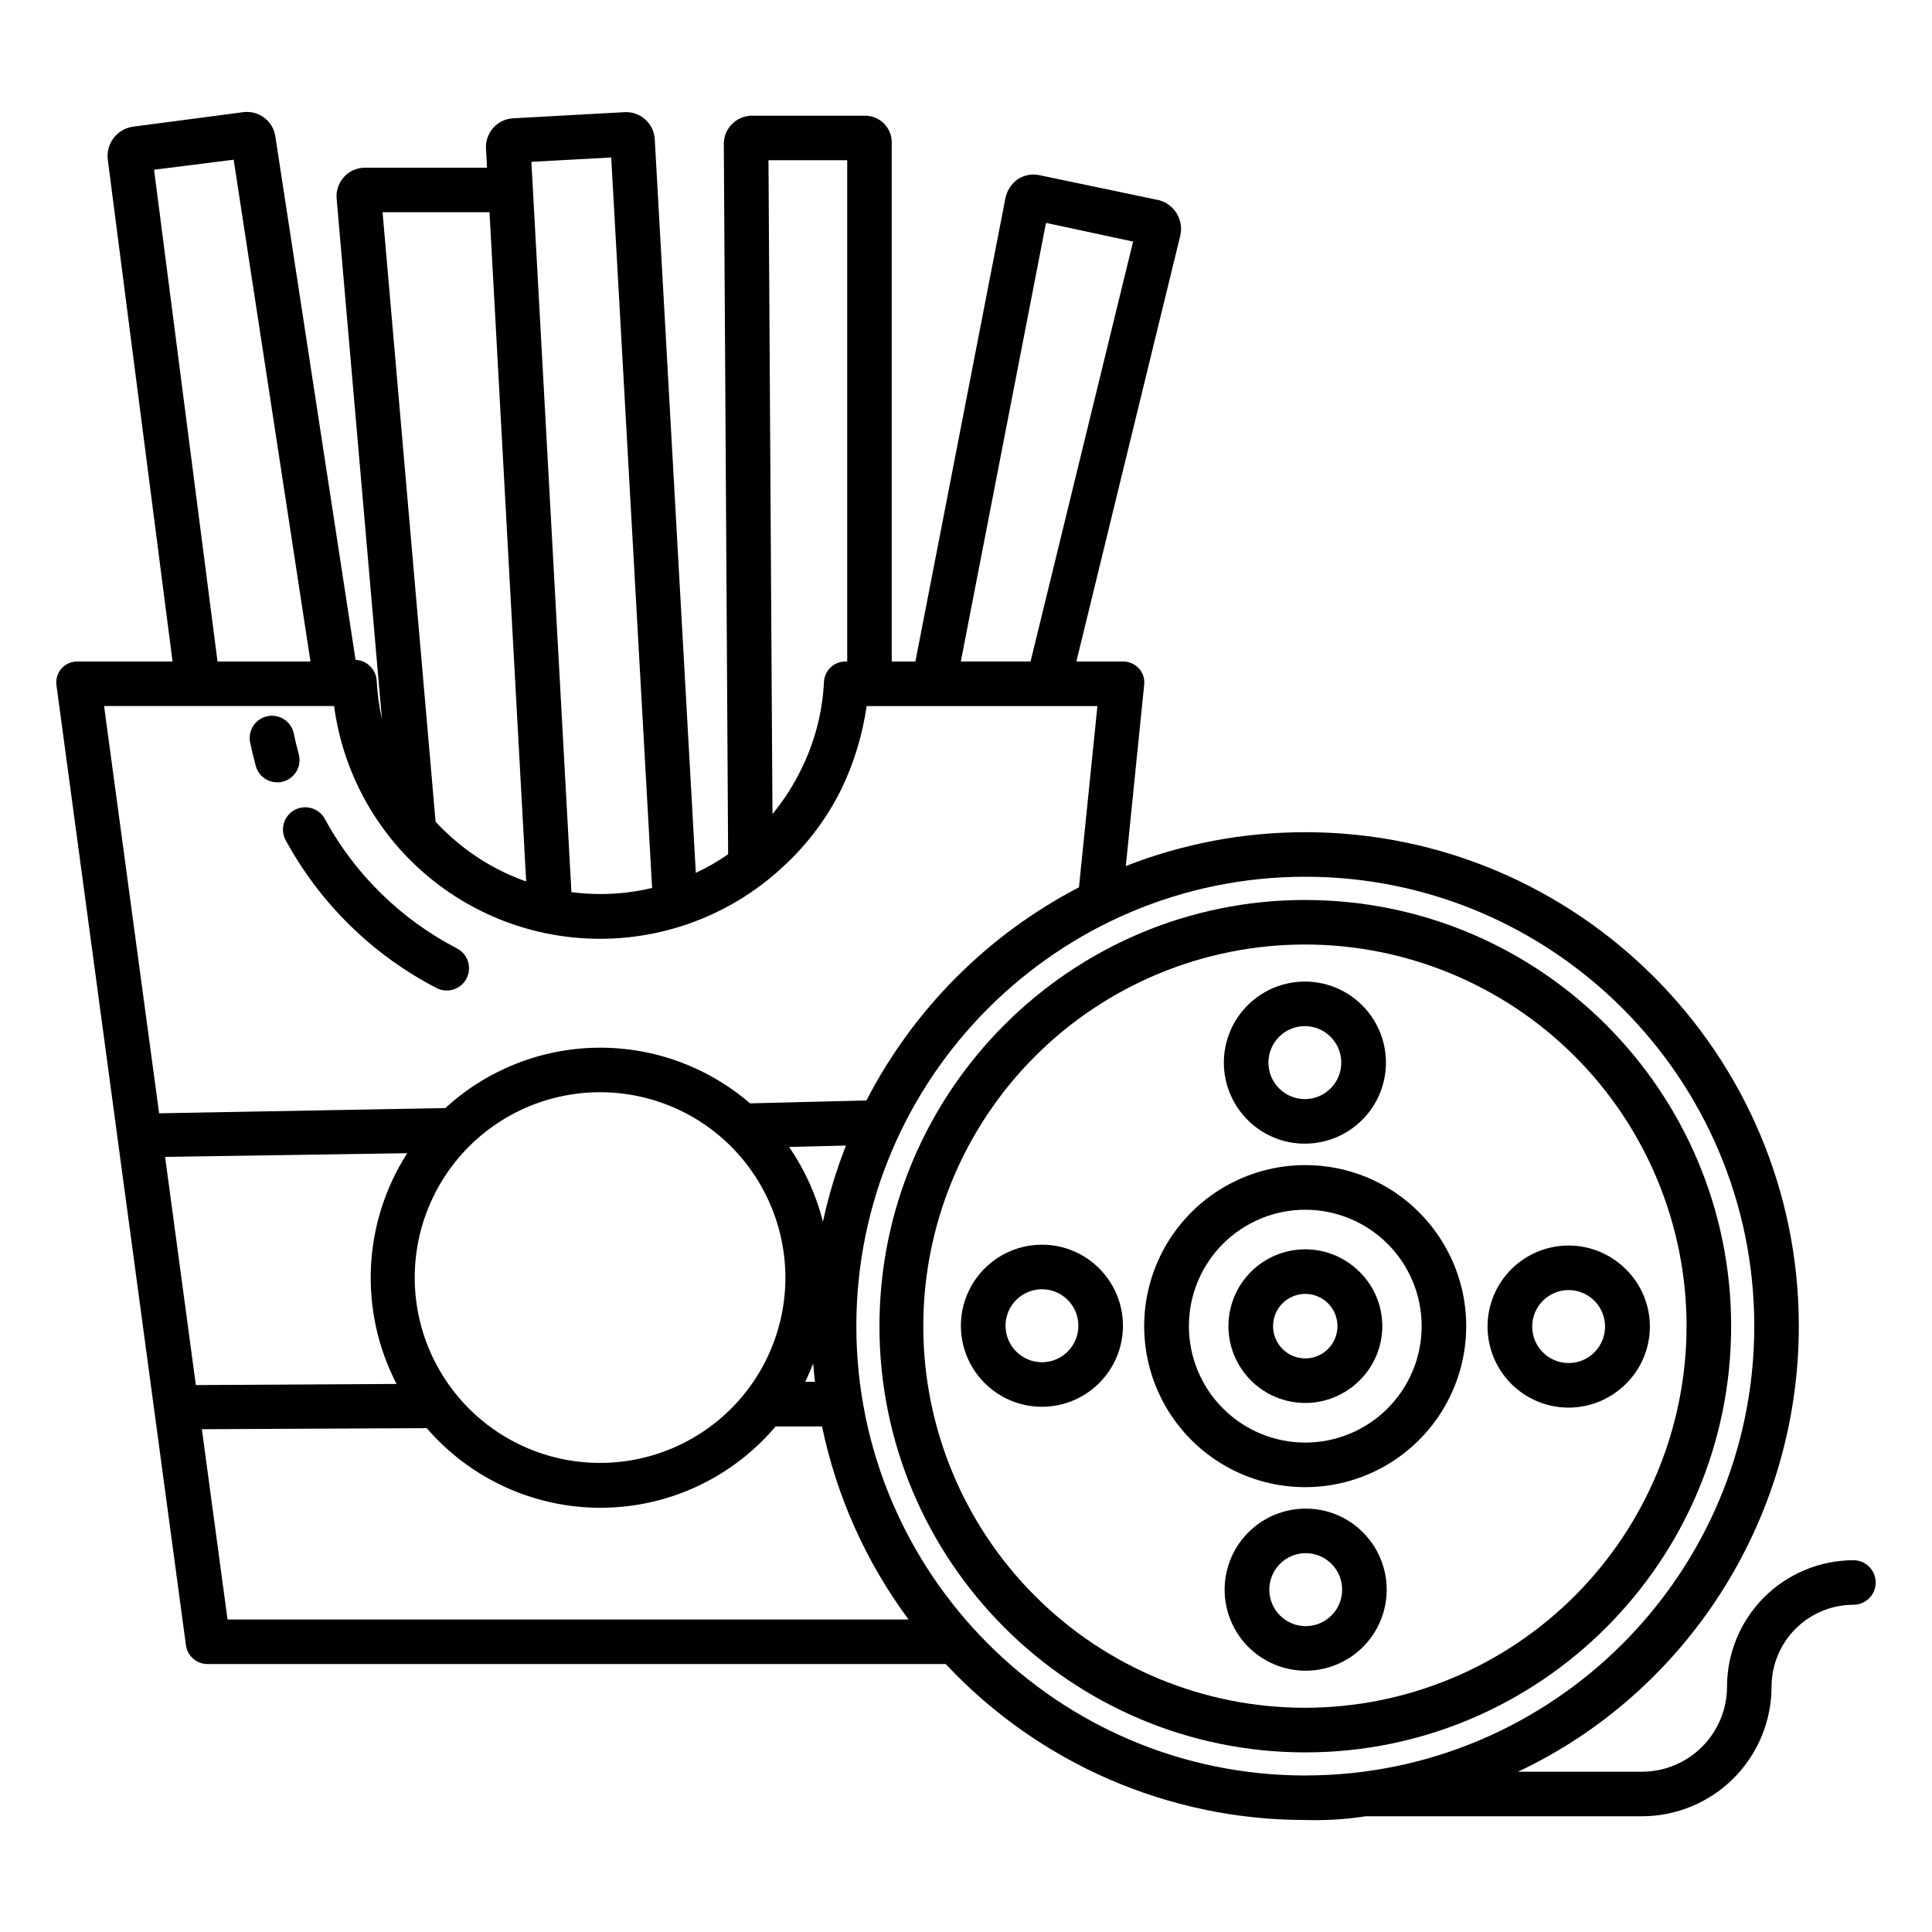 <?xml version="1.0" encoding="UTF-8"?>
<!-- Uploaded to: SVG Repo, www.svgrepo.com, Generator: SVG Repo Mixer Tools -->
<svg fill="#000000" width="800px" height="800px" version="1.1" viewBox="144 144 512 512" xmlns="http://www.w3.org/2000/svg">
 <g>
  <path d="m223.15 343.79c-0.484-1.758-0.918-3.559-1.285-5.356-0.309-1.539-1.219-2.898-2.527-3.766-1.309-0.871-2.914-1.184-4.453-0.867-1.543 0.316-2.891 1.234-3.754 2.551-0.859 1.316-1.16 2.922-0.832 4.461 0.422 2.047 0.914 4.106 1.469 6.113h-0.004c0.402 1.527 1.398 2.832 2.766 3.621 1.367 0.789 2.992 0.996 4.516 0.578 1.523-0.422 2.812-1.434 3.586-2.812 0.77-1.375 0.957-3.008 0.52-4.523z"/>
  <path d="m267.64 403.29c1.496-2.898 0.355-6.457-2.543-7.953-14.812-7.672-26.992-19.598-34.98-34.242-0.734-1.398-1.996-2.445-3.508-2.906s-3.148-0.293-4.535 0.461c-1.391 0.754-2.418 2.031-2.856 3.551-0.441 1.516-0.25 3.148 0.523 4.527 9.117 16.73 23.027 30.352 39.949 39.113 1.391 0.719 3.012 0.852 4.504 0.375 1.492-0.477 2.731-1.527 3.449-2.922z"/>
  <path d="m635.18 557.48c-8.887 0.012-17.402 3.547-23.684 9.828-6.281 6.285-9.812 14.805-9.82 23.691-0.004 5.969-2.379 11.691-6.598 15.914-4.219 4.223-9.941 6.602-15.91 6.609h-32.887c43.984-20.664 74.426-66.105 74.426-118.09 0-72.176-58.672-130.89-130.79-130.89l-0.004 0.004c-16.273-0.016-32.41 3.023-47.562 8.961l4.875-48.117c0.168-1.598-0.379-3.188-1.492-4.348-1.145-1.18-2.742-1.812-4.383-1.734h-12.102l27.527-112.81c0.98-4.102-1.441-8.25-5.496-9.414l-31.684-6.637v-0.004c-1.98-0.453-4.059-0.098-5.773 0.984-1.781 1.219-3.008 3.094-3.402 5.215l-23.832 122.67h-6.269v-137.41c0.051-1.945-0.707-3.828-2.09-5.199-1.383-1.371-3.269-2.106-5.215-2.039h-29.59c-2.004-0.035-3.938 0.734-5.367 2.137-1.43 1.402-2.238 3.32-2.238 5.32l1.141 188.27v0.004c-2.711 1.879-5.574 3.523-8.562 4.918l-10.875-194.39c-0.105-2.016-1.012-3.91-2.512-5.258-1.504-1.352-3.481-2.051-5.5-1.941l-29.539 1.625c-2.016 0.102-3.906 1.012-5.25 2.519-1.348 1.512-2.039 3.496-1.926 5.519l0.277 5.051-32.289-0.004c-2.141-0.016-4.191 0.883-5.633 2.469-1.441 1.582-2.144 3.707-1.93 5.84l11.992 137.84c-0.746-3.332-1.207-6.719-1.379-10.125-0.152-3.031-2.574-5.457-5.609-5.602l-21.246-138.66c-0.586-4.129-4.387-7.016-8.52-6.473l-29.34 3.863c-4.191 0.668-7.094 4.551-6.547 8.758l17.156 132.96h-24.91c-1.668-0.105-3.301 0.543-4.438 1.773-1.133 1.23-1.652 2.91-1.41 4.566l34.312 254.39c0.414 2.898 2.93 5.023 5.852 4.949h195.49c24.668 26.379 59.172 41.348 95.289 41.332 5.363 0.168 10.73-0.164 16.031-0.988h73.219c9.098-0.012 17.824-3.633 24.258-10.07s10.051-15.164 10.059-24.262c0.004-5.758 2.289-11.273 6.356-15.348 4.066-4.07 9.586-6.359 15.34-6.367 3.262 0 5.902-2.644 5.902-5.906 0-3.262-2.641-5.902-5.902-5.902zm-213.98-354.41 23.086 4.949-27.18 111.28h-18.477zm-52.68-16.609v132.84h-0.262c-3.102-0.105-5.719 2.281-5.898 5.379-0.375 7.891-2.352 15.625-5.805 22.73-2.102 4.41-4.734 8.547-7.844 12.316l-1.055-173.27zm-62.543-0.727 10.836 193.59c-0.77 0.184-1.547 0.355-2.328 0.504h0.004c-3.754 0.73-7.57 1.098-11.395 1.098-2.562 0-5.121-0.168-7.66-0.496l-10.609-193.54zm-32.25 14.504 7.551 137.97 2.164 39.391v-0.004c-7.285-2.559-13.996-6.527-19.754-11.672-1.496-1.332-2.914-2.699-4.254-4.152l-14.051-161.53zm-88.898-11.258 21.098-2.656 20.352 132.98h-24.633zm-13.246 142.13h60.957c2.316 17.32 10.93 33.184 24.195 44.555 13.266 11.375 30.254 17.469 47.723 17.113 17.473-0.355 34.199-7.129 46.992-19.031 6.539-5.965 11.883-13.121 15.746-21.082 3.227-6.82 5.406-14.082 6.465-21.551h61.168l-4.894 48.035c-24.16 12.555-43.836 32.289-56.324 56.488l-30.848 0.762c-11.273-9.727-25.727-14.973-40.613-14.742-14.887 0.23-29.168 5.922-40.133 15.992l-75.848 1.391zm181.54 116.85 15.062-0.375c-2.578 6.551-4.617 13.301-6.102 20.184-1.785-7.082-4.82-13.793-8.961-19.809zm6.852 62.242h-2.586c0.789-1.609 1.477-3.227 2.121-4.852 0.121 1.629 0.281 3.242 0.465 4.852zm-7.832-27.59c-0.016 15.172-7.035 29.48-19.023 38.777-11.984 9.293-27.594 12.527-42.289 8.766-14.695-3.766-26.824-14.109-32.863-28.023-6.039-13.914-5.312-29.84 1.973-43.145 7.281-13.309 20.305-22.5 35.281-24.91 14.977-2.41 30.227 2.234 41.316 12.586 9.941 9.316 15.586 22.328 15.605 35.949zm-164.39-32.02 64.164-0.977v-0.004c-5.801 9.047-9.117 19.461-9.613 30.195-0.496 10.734 1.844 21.41 6.785 30.953l-53.188 0.301zm16.547 122.59-6.805-50.426 59.602-0.281-0.004-0.004c11.609 13.48 28.547 21.195 46.336 21.105 17.789-0.086 34.645-7.969 46.121-21.562h12.301c3.84 18.516 11.66 35.977 22.926 51.168zm285.62 41.344c-65.605 0-118.98-53.422-118.98-119.09 0-65.664 53.371-119.09 118.98-119.09 65.605 0.004 118.98 53.426 118.98 119.09 0 65.668-53.371 119.08-118.98 119.08z"/>
  <path d="m504.3 481.05c-3.82-3.82-8.996-5.965-14.398-5.965-5.398 0-10.574 2.144-14.395 5.961-3.816 3.816-5.961 8.996-5.961 14.395 0 5.398 2.144 10.578 5.961 14.395 3.82 3.82 8.996 5.965 14.395 5.965 5.402 0 10.578-2.148 14.398-5.965 3.852-3.797 6.023-8.984 6.023-14.395s-2.172-10.594-6.023-14.391zm-8.352 20.438h-0.004c-1.598 1.602-3.769 2.504-6.035 2.504-2.262 0-4.434-0.902-6.035-2.504-3.328-3.344-3.328-8.75 0-12.094 1.602-1.602 3.773-2.5 6.035-2.5 2.266 0 4.438 0.898 6.035 2.5 3.332 3.344 3.332 8.75 0 12.094z"/>
  <path d="m490.03 543.8c-6.68-0.004-12.977 3.098-17.047 8.391-4.066 5.297-5.441 12.184-3.719 18.633 1.723 6.449 6.352 11.734 12.52 14.293s13.172 2.102 18.957-1.234c5.785-3.336 9.688-9.172 10.562-15.789 0.875-6.621-1.379-13.27-6.098-17.996-4.012-4.043-9.48-6.309-15.176-6.297zm6.824 28.312v0.004c-1.809 1.809-4.266 2.828-6.824 2.828-2.562 0-5.016-1.02-6.824-2.828-3.769-3.781-3.769-9.898 0-13.68 1.809-1.812 4.262-2.832 6.824-2.832 2.559 0 5.016 1.02 6.824 2.832 3.769 3.781 3.769 9.898 0 13.68z"/>
  <path d="m574.88 480.37c-4.027-4.027-9.488-6.293-15.184-6.293-5.699 0-11.16 2.262-15.188 6.289-4.027 4.027-6.293 9.492-6.293 15.188 0 5.695 2.266 11.156 6.293 15.188 4.027 4.027 9.488 6.289 15.188 6.289 5.695 0 11.156-2.266 15.184-6.293 4.066-4.008 6.356-9.477 6.356-15.184 0-5.707-2.289-11.18-6.356-15.184zm-8.352 22.023v-0.004c-1.809 1.812-4.266 2.832-6.828 2.832-2.559 0-5.016-1.02-6.824-2.832-3.769-3.781-3.769-9.895 0-13.676 1.809-1.812 4.266-2.832 6.824-2.832 2.562 0 5.019 1.02 6.828 2.832 3.769 3.781 3.769 9.898 0 13.676z"/>
  <path d="m489.8 447.08c6.68 0 12.977-3.102 17.043-8.398 4.07-5.293 5.441-12.18 3.715-18.633-1.727-6.449-6.352-11.73-12.52-14.285-6.172-2.559-13.176-2.102-18.961 1.234-5.785 3.34-9.688 9.176-10.559 15.797-0.871 6.617 1.383 13.27 6.106 17.992 4.012 4.039 9.48 6.309 15.176 6.293zm-6.824-28.316c1.809-1.812 4.262-2.832 6.824-2.832 2.559 0 5.016 1.02 6.824 2.832 3.769 3.781 3.769 9.898 0 13.676-1.809 1.812-4.266 2.832-6.824 2.832-2.562 0-5.016-1.02-6.824-2.832-3.769-3.777-3.769-9.895 0-13.676z"/>
  <path d="m420.13 473.86c-6.676-0.004-12.973 3.102-17.039 8.395-4.07 5.297-5.441 12.184-3.715 18.633 1.727 6.449 6.356 11.73 12.523 14.289 6.168 2.555 13.172 2.098 18.957-1.238 5.781-3.34 9.684-9.176 10.559-15.797 0.871-6.617-1.383-13.266-6.106-17.988-4.016-4.043-9.48-6.309-15.18-6.293zm6.824 28.312h0.004c-1.812 1.812-4.266 2.832-6.828 2.832-2.559 0-5.016-1.02-6.824-2.832-3.769-3.777-3.769-9.895 0-13.676 1.809-1.812 4.266-2.832 6.824-2.832 2.562 0 5.016 1.02 6.828 2.832 3.769 3.781 3.769 9.898 0 13.676z"/>
  <path d="m489.91 452.77c-13.266-0.008-25.781 6.16-33.859 16.68-8.082 10.523-10.809 24.203-7.379 37.02 3.43 12.816 12.625 23.309 24.883 28.387 12.254 5.082 26.176 4.172 37.668-2.461 11.488-6.633 19.242-18.23 20.973-31.383 1.734-13.152-2.75-26.363-12.133-35.746-7.977-8.027-18.836-12.527-30.152-12.496zm21.797 64.492h0.004c-5.781 5.785-13.621 9.035-21.797 9.035s-16.016-3.25-21.797-9.035c-5.789-5.781-9.043-13.629-9.047-21.812-0.004-8.18 3.242-16.031 9.027-21.816 5.785-5.789 13.633-9.039 21.816-9.039 8.184 0 16.031 3.25 21.816 9.039 5.785 5.785 9.031 13.637 9.027 21.816-0.004 8.184-3.258 16.031-9.047 21.812z"/>
  <path d="m489.91 382.5c-62.227 0-112.85 50.668-112.85 112.95 0 62.281 50.625 112.95 112.85 112.95 62.23 0 112.86-50.664 112.86-112.94 0-62.273-50.625-112.95-112.86-112.95zm0 214.08c-26.828 0.027-52.566-10.609-71.551-29.566-18.988-18.957-29.664-44.68-29.68-71.508-0.016-26.832 10.629-52.566 29.594-71.547 18.961-18.977 44.688-29.645 71.516-29.652 26.832-0.008 52.562 10.645 71.535 29.613s29.633 44.699 29.633 71.527c-0.02 26.801-10.668 52.5-29.613 71.461-18.941 18.961-44.633 29.629-71.434 29.672z"/>
 </g>
</svg>